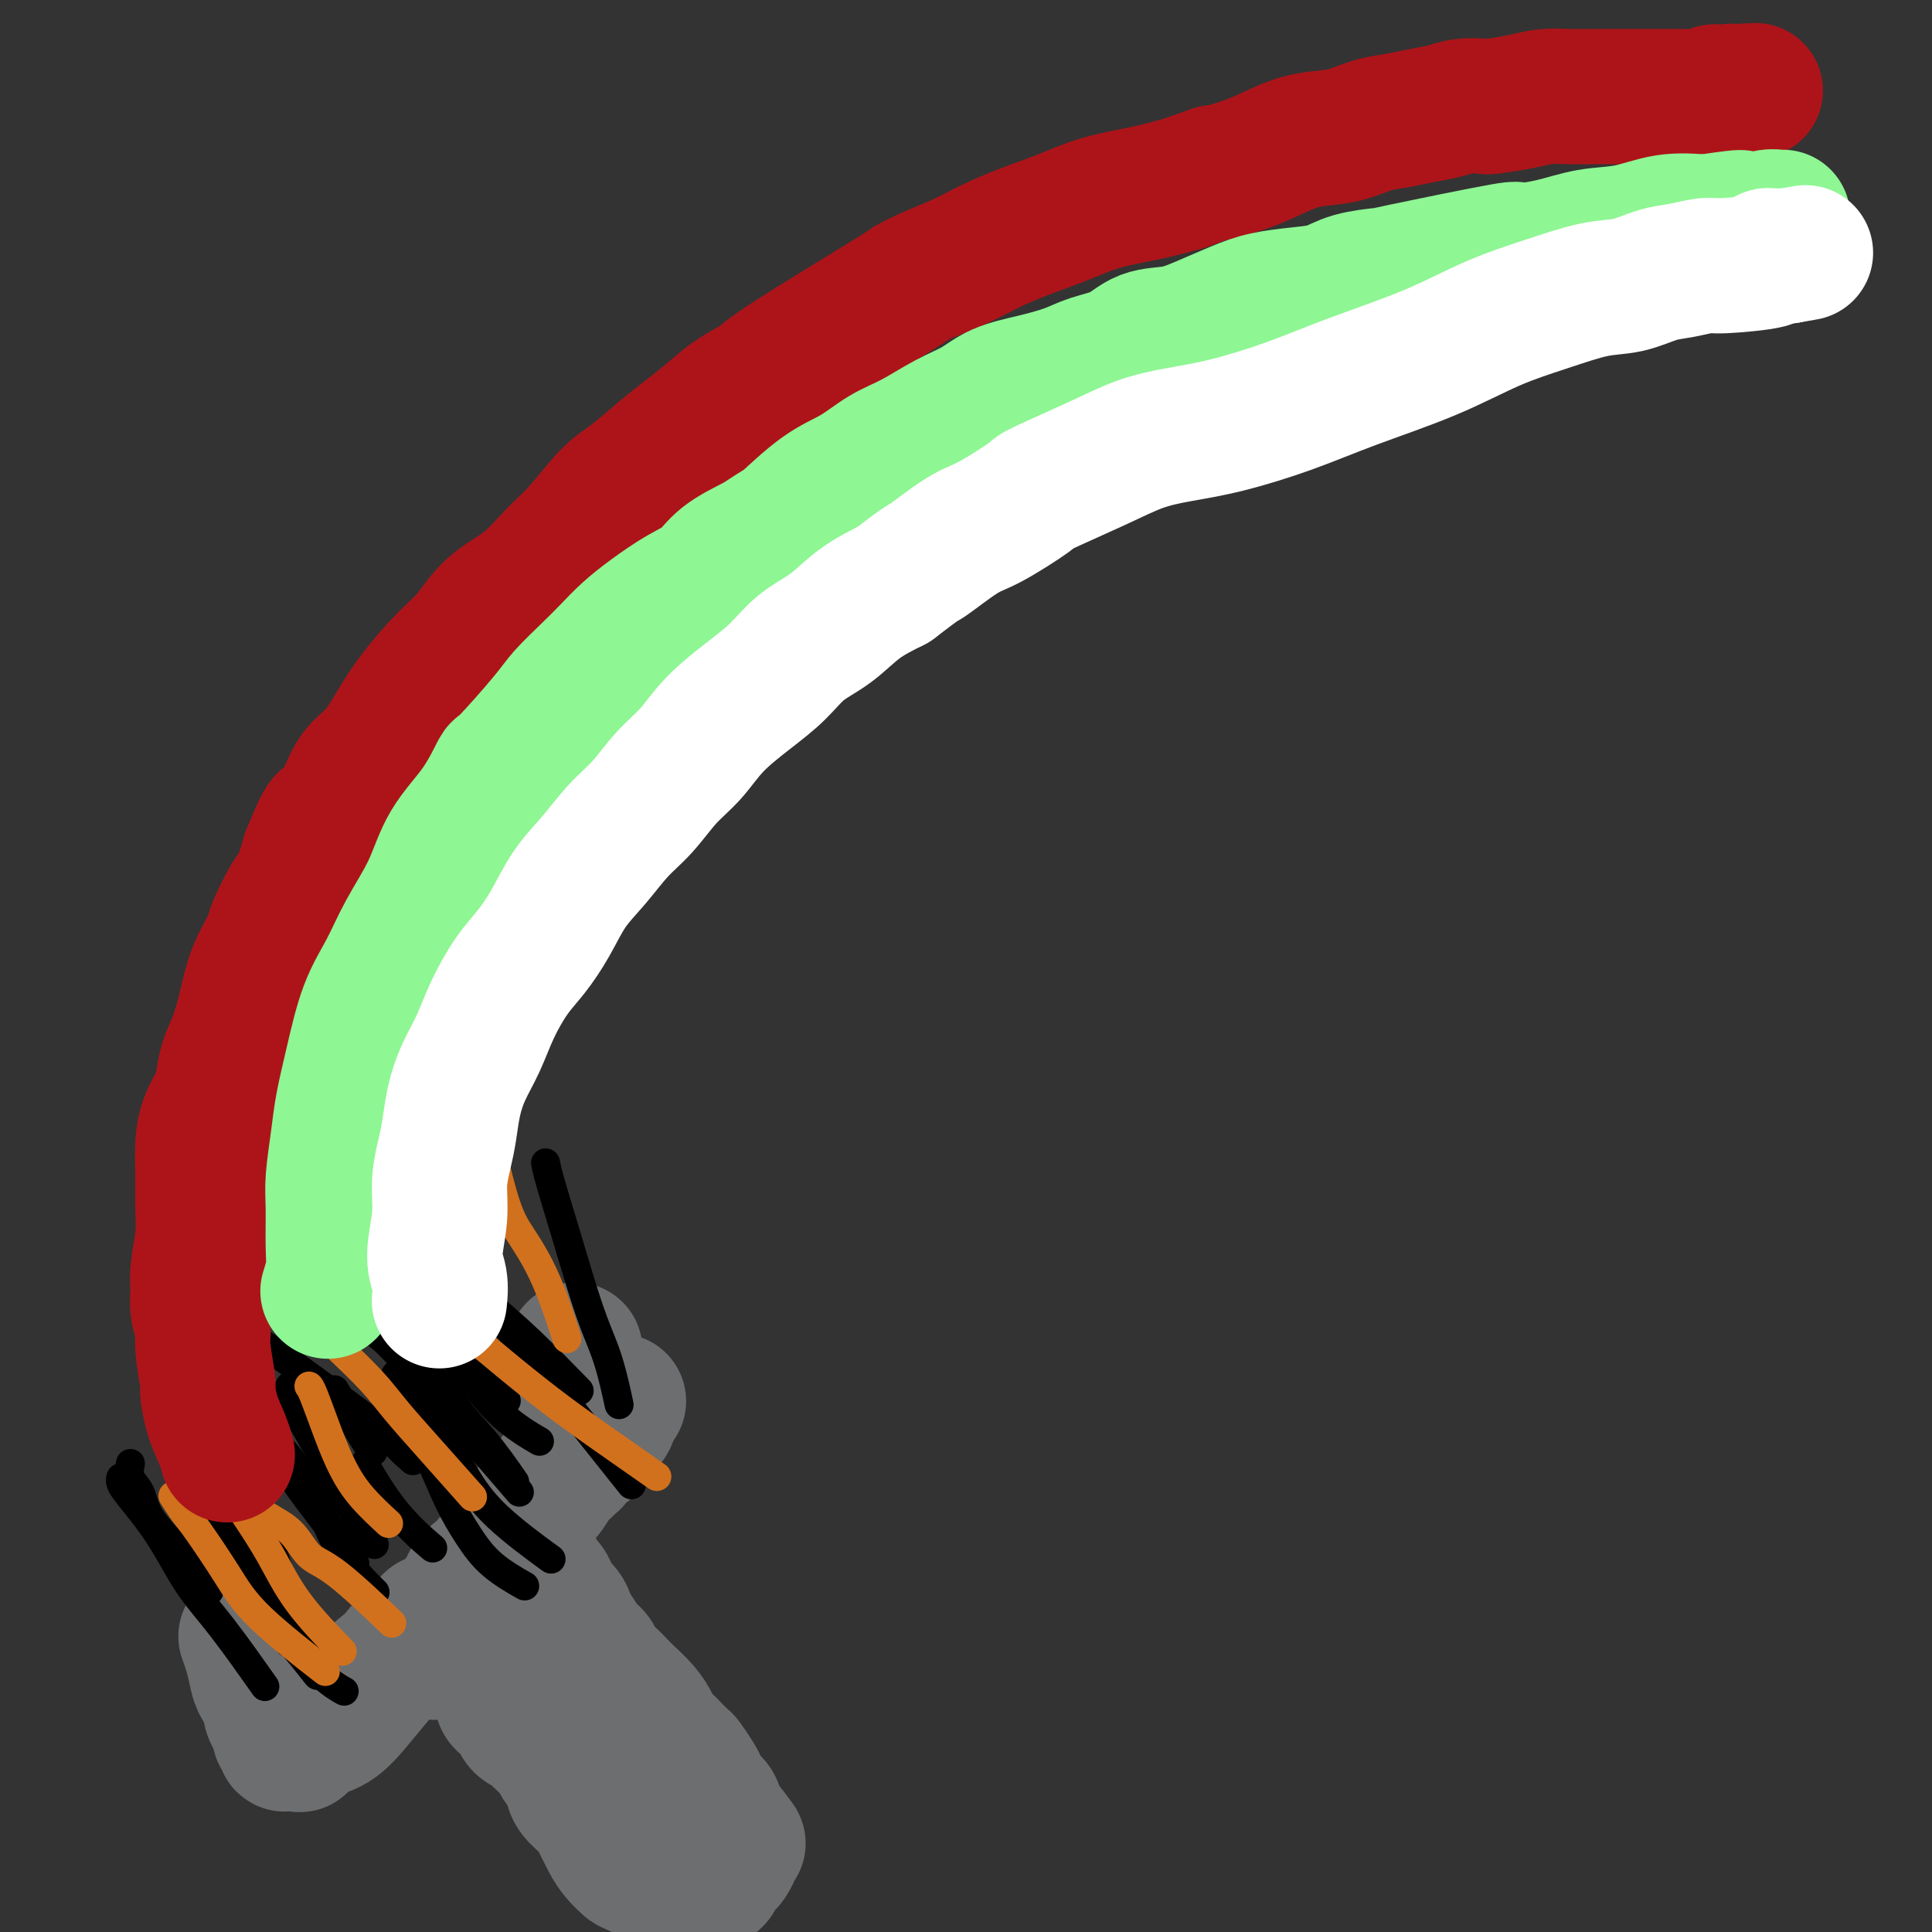 <svg viewBox='0 0 400 400' version='1.1' xmlns='http://www.w3.org/2000/svg' xmlns:xlink='http://www.w3.org/1999/xlink'><rect x="0" y="0" width="400" height="400" fill="#333333" stroke="none"/><g fill='none' stroke='#6D6E70' stroke-width='28' stroke-linecap='round' stroke-linejoin='round'><path d='M90,342c-0.000,0.000 -0.001,0.001 0,0c0.001,-0.001 0.003,-0.003 0,0c-0.003,0.003 -0.012,0.011 0,0c0.012,-0.011 0.043,-0.040 0,0c-0.043,0.040 -0.162,0.151 0,0c0.162,-0.151 0.603,-0.564 1,-1c0.397,-0.436 0.750,-0.895 1,-2c0.250,-1.105 0.396,-2.856 1,-4c0.604,-1.144 1.665,-1.683 2,-2c0.335,-0.317 -0.055,-0.414 0,-1c0.055,-0.586 0.553,-1.662 1,-2c0.447,-0.338 0.841,0.063 1,0c0.159,-0.063 0.084,-0.589 0,-1c-0.084,-0.411 -0.177,-0.706 0,-1c0.177,-0.294 0.626,-0.587 1,-1c0.374,-0.413 0.675,-0.947 1,-1c0.325,-0.053 0.675,0.374 1,0c0.325,-0.374 0.626,-1.549 1,-2c0.374,-0.451 0.822,-0.177 1,0c0.178,0.177 0.085,0.258 0,0c-0.085,-0.258 -0.163,-0.854 0,-1c0.163,-0.146 0.569,0.157 1,0c0.431,-0.157 0.889,-0.774 1,-1c0.111,-0.226 -0.124,-0.061 0,0c0.124,0.061 0.607,0.017 1,0c0.393,-0.017 0.697,-0.009 1,0'/><path d='M106,322c1.191,-0.761 0.170,-0.162 0,0c-0.170,0.162 0.513,-0.112 1,0c0.487,0.112 0.778,0.610 1,1c0.222,0.390 0.374,0.671 1,1c0.626,0.329 1.725,0.707 2,1c0.275,0.293 -0.273,0.500 0,1c0.273,0.500 1.369,1.294 2,2c0.631,0.706 0.798,1.325 1,2c0.202,0.675 0.438,1.406 1,2c0.562,0.594 1.450,1.051 2,2c0.550,0.949 0.762,2.390 1,3c0.238,0.610 0.500,0.390 1,1c0.500,0.610 1.236,2.050 2,3c0.764,0.950 1.555,1.408 2,2c0.445,0.592 0.545,1.316 1,2c0.455,0.684 1.263,1.328 2,2c0.737,0.672 1.401,1.373 2,2c0.599,0.627 1.134,1.180 2,2c0.866,0.820 2.062,1.906 3,3c0.938,1.094 1.617,2.195 2,3c0.383,0.805 0.469,1.313 1,2c0.531,0.687 1.508,1.553 2,2c0.492,0.447 0.499,0.476 1,1c0.501,0.524 1.495,1.544 2,2c0.505,0.456 0.521,0.349 1,1c0.479,0.651 1.420,2.062 2,3c0.580,0.938 0.799,1.403 1,2c0.201,0.597 0.384,1.325 1,2c0.616,0.675 1.666,1.297 2,2c0.334,0.703 -0.047,1.487 0,2c0.047,0.513 0.524,0.757 1,1'/><path d='M149,377c6.895,8.686 2.631,2.902 1,1c-1.631,-1.902 -0.629,0.078 0,1c0.629,0.922 0.887,0.786 1,1c0.113,0.214 0.083,0.779 0,1c-0.083,0.221 -0.219,0.098 0,0c0.219,-0.098 0.791,-0.172 1,0c0.209,0.172 0.053,0.589 0,1c-0.053,0.411 -0.003,0.817 0,1c0.003,0.183 -0.041,0.142 0,0c0.041,-0.142 0.166,-0.384 0,0c-0.166,0.384 -0.622,1.395 -1,2c-0.378,0.605 -0.677,0.806 -1,1c-0.323,0.194 -0.669,0.381 -1,1c-0.331,0.619 -0.649,1.668 -1,2c-0.351,0.332 -0.737,-0.055 -1,0c-0.263,0.055 -0.403,0.550 -1,1c-0.597,0.450 -1.651,0.853 -2,1c-0.349,0.147 0.006,0.036 0,0c-0.006,-0.036 -0.372,0.001 -1,0c-0.628,-0.001 -1.519,-0.042 -2,0c-0.481,0.042 -0.551,0.166 -1,0c-0.449,-0.166 -1.275,-0.622 -2,-1c-0.725,-0.378 -1.349,-0.679 -2,-1c-0.651,-0.321 -1.329,-0.663 -2,-1c-0.671,-0.337 -1.336,-0.668 -2,-1'/><path d='M132,387c-1.749,-0.758 -1.622,-0.653 -2,-1c-0.378,-0.347 -1.261,-1.146 -2,-2c-0.739,-0.854 -1.335,-1.765 -2,-3c-0.665,-1.235 -1.401,-2.796 -2,-4c-0.599,-1.204 -1.063,-2.052 -2,-3c-0.937,-0.948 -2.348,-1.997 -3,-3c-0.652,-1.003 -0.546,-1.960 -1,-3c-0.454,-1.040 -1.469,-2.163 -2,-3c-0.531,-0.837 -0.580,-1.389 -1,-2c-0.420,-0.611 -1.212,-1.281 -2,-2c-0.788,-0.719 -1.573,-1.488 -2,-2c-0.427,-0.512 -0.495,-0.767 -1,-1c-0.505,-0.233 -1.445,-0.443 -2,-1c-0.555,-0.557 -0.723,-1.460 -1,-2c-0.277,-0.540 -0.663,-0.718 -1,-1c-0.337,-0.282 -0.626,-0.668 -1,-1c-0.374,-0.332 -0.832,-0.611 -1,-1c-0.168,-0.389 -0.045,-0.889 0,-1c0.045,-0.111 0.012,0.166 0,0c-0.012,-0.166 -0.003,-0.775 0,-1c0.003,-0.225 0.001,-0.064 0,0c-0.001,0.064 -0.000,0.032 0,0'/><path d='M100,330c0.004,0.003 0.007,0.006 0,0c-0.007,-0.006 -0.026,-0.022 0,0c0.026,0.022 0.096,0.083 0,0c-0.096,-0.083 -0.360,-0.309 0,-1c0.360,-0.691 1.342,-1.847 2,-3c0.658,-1.153 0.991,-2.304 2,-4c1.009,-1.696 2.694,-3.935 4,-6c1.306,-2.065 2.233,-3.954 3,-5c0.767,-1.046 1.372,-1.250 2,-2c0.628,-0.750 1.277,-2.046 2,-3c0.723,-0.954 1.521,-1.565 2,-2c0.479,-0.435 0.640,-0.694 1,-1c0.360,-0.306 0.918,-0.660 1,-1c0.082,-0.340 -0.314,-0.665 0,-1c0.314,-0.335 1.337,-0.681 2,-1c0.663,-0.319 0.966,-0.611 1,-1c0.034,-0.389 -0.201,-0.874 0,-1c0.201,-0.126 0.837,0.106 1,0c0.163,-0.106 -0.149,-0.550 0,-1c0.149,-0.450 0.758,-0.905 1,-1c0.242,-0.095 0.116,0.172 0,0c-0.116,-0.172 -0.224,-0.782 0,-1c0.224,-0.218 0.778,-0.045 1,0c0.222,0.045 0.112,-0.040 0,0c-0.112,0.040 -0.226,0.204 0,0c0.226,-0.204 0.793,-0.776 1,-1c0.207,-0.224 0.056,-0.099 0,0c-0.056,0.099 -0.016,0.171 0,0c0.016,-0.171 0.008,-0.586 0,-1'/><path d='M126,293c4.026,-5.716 1.091,-1.507 0,0c-1.091,1.507 -0.338,0.310 0,0c0.338,-0.310 0.259,0.265 0,0c-0.259,-0.265 -0.699,-1.371 -1,-2c-0.301,-0.629 -0.463,-0.781 -1,-1c-0.537,-0.219 -1.450,-0.504 -2,-1c-0.550,-0.496 -0.736,-1.202 -1,-2c-0.264,-0.798 -0.607,-1.688 -1,-2c-0.393,-0.312 -0.837,-0.045 -1,-1c-0.163,-0.955 -0.047,-3.130 0,-4c0.047,-0.870 0.023,-0.435 0,0'/><path d='M51,339c0.023,0.064 0.046,0.127 0,0c-0.046,-0.127 -0.162,-0.445 0,0c0.162,0.445 0.603,1.652 1,3c0.397,1.348 0.750,2.838 1,4c0.250,1.162 0.396,1.998 1,3c0.604,1.002 1.665,2.171 2,3c0.335,0.829 -0.055,1.318 0,2c0.055,0.682 0.554,1.559 1,2c0.446,0.441 0.838,0.448 1,1c0.162,0.552 0.095,1.651 0,2c-0.095,0.349 -0.218,-0.050 0,0c0.218,0.050 0.776,0.549 1,1c0.224,0.451 0.112,0.853 0,1c-0.112,0.147 -0.226,0.039 0,0c0.226,-0.039 0.790,-0.010 1,0c0.210,0.010 0.064,0.002 0,0c-0.064,-0.002 -0.046,0.001 0,0c0.046,-0.001 0.121,-0.007 0,0c-0.121,0.007 -0.438,0.026 0,0c0.438,-0.026 1.631,-0.098 2,0c0.369,0.098 -0.086,0.366 0,0c0.086,-0.366 0.714,-1.366 2,-2c1.286,-0.634 3.231,-0.901 5,-2c1.769,-1.099 3.363,-3.028 5,-5c1.637,-1.972 3.319,-3.986 5,-6'/><path d='M79,346c3.711,-3.093 3.490,-3.324 4,-4c0.510,-0.676 1.753,-1.797 3,-3c1.247,-1.203 2.499,-2.486 3,-3c0.501,-0.514 0.250,-0.257 0,0'/></g>
<g fill='none' stroke='#000000' stroke-width='6' stroke-linecap='round' stroke-linejoin='round'><path d='M43,309c-0.077,-0.214 -0.155,-0.429 0,0c0.155,0.429 0.542,1.500 2,4c1.458,2.500 3.988,6.429 5,8c1.012,1.571 0.506,0.786 0,0'/><path d='M57,298c0.025,0.061 0.050,0.123 0,0c-0.050,-0.123 -0.176,-0.430 0,0c0.176,0.430 0.654,1.598 1,2c0.346,0.402 0.560,0.039 2,2c1.440,1.961 4.108,6.247 6,10c1.892,3.753 3.009,6.972 5,10c1.991,3.028 4.854,5.865 6,7c1.146,1.135 0.573,0.567 0,0'/><path d='M51,307c-0.003,0.033 -0.006,0.065 0,0c0.006,-0.065 0.019,-0.229 0,0c-0.019,0.229 -0.072,0.851 0,1c0.072,0.149 0.269,-0.177 1,1c0.731,1.177 1.998,3.855 3,7c1.002,3.145 1.740,6.755 3,10c1.260,3.245 3.042,6.124 4,9c0.958,2.876 1.092,5.750 2,8c0.908,2.250 2.591,3.875 4,5c1.409,1.125 2.546,1.750 3,2c0.454,0.250 0.227,0.125 0,0'/><path d='M70,289c-0.641,-1.094 -1.282,-2.188 0,0c1.282,2.188 4.488,7.659 6,10c1.512,2.341 1.330,1.553 1,1c-0.330,-0.553 -0.809,-0.872 -1,-1c-0.191,-0.128 -0.096,-0.064 0,0'/><path d='M82,285c-0.007,-0.029 -0.014,-0.058 0,0c0.014,0.058 0.051,0.204 0,0c-0.051,-0.204 -0.188,-0.759 0,0c0.188,0.759 0.700,2.831 2,6c1.300,3.169 3.386,7.435 5,11c1.614,3.565 2.756,6.431 4,9c1.244,2.569 2.591,4.843 4,7c1.409,2.157 2.879,4.196 5,6c2.121,1.804 4.892,3.373 6,4c1.108,0.627 0.554,0.314 0,0'/><path d='M76,304c-0.467,-0.807 -0.935,-1.614 0,0c0.935,1.614 3.271,5.649 6,9c2.729,3.351 5.850,6.018 7,7c1.150,0.982 0.329,0.281 0,0c-0.329,-0.281 -0.164,-0.140 0,0'/><path d='M84,275c0.000,0.000 0.000,0.000 0,0c0.000,0.000 0.000,0.000 0,0c0.000,0.000 0.000,0.000 0,0c-0.000,0.000 0.000,0.000 0,0'/><path d='M100,265c-0.281,-0.464 -0.561,-0.928 0,0c0.561,0.928 1.965,3.249 2,4c0.035,0.751 -1.298,-0.067 4,7c5.298,7.067 17.228,22.019 22,28c4.772,5.981 2.386,2.990 0,0'/><path d='M92,273c-0.014,-0.011 -0.027,-0.021 0,0c0.027,0.021 0.096,0.074 0,0c-0.096,-0.074 -0.357,-0.274 0,0c0.357,0.274 1.333,1.022 2,2c0.667,0.978 1.026,2.186 3,5c1.974,2.814 5.564,7.232 7,9c1.436,1.768 0.718,0.884 0,0'/><path d='M86,274c0.979,0.654 1.959,1.308 3,4c1.041,2.692 2.145,7.423 4,11c1.855,3.577 4.461,6.002 7,9c2.539,2.998 5.011,6.571 6,8c0.989,1.429 0.494,0.715 0,0'/><path d='M85,269c0.005,-0.021 0.011,-0.043 0,0c-0.011,0.043 -0.038,0.149 0,0c0.038,-0.149 0.140,-0.553 0,0c-0.140,0.553 -0.522,2.061 0,5c0.522,2.939 1.949,7.307 3,11c1.051,3.693 1.726,6.711 3,10c1.274,3.289 3.146,6.851 5,10c1.854,3.149 3.692,5.886 7,9c3.308,3.114 8.088,6.604 10,8c1.912,1.396 0.956,0.698 0,0'/><path d='M60,287c-0.018,0.023 -0.036,0.046 0,0c0.036,-0.046 0.125,-0.162 0,0c-0.125,0.162 -0.463,0.601 0,2c0.463,1.399 1.729,3.756 3,6c1.271,2.244 2.547,4.375 4,7c1.453,2.625 3.084,5.745 5,9c1.916,3.255 4.119,6.644 5,8c0.881,1.356 0.441,0.678 0,0'/><path d='M43,277c-0.303,-0.508 -0.606,-1.016 0,0c0.606,1.016 2.120,3.557 3,5c0.880,1.443 1.125,1.790 2,3c0.875,1.210 2.379,3.285 4,6c1.621,2.715 3.360,6.070 5,9c1.640,2.930 3.182,5.435 5,8c1.818,2.565 3.913,5.191 6,8c2.087,2.809 4.168,5.803 5,7c0.832,1.197 0.416,0.599 0,0'/><path d='M41,300c0.034,0.100 0.068,0.199 0,0c-0.068,-0.199 -0.237,-0.698 0,0c0.237,0.698 0.881,2.591 1,4c0.119,1.409 -0.286,2.333 3,9c3.286,6.667 10.262,19.076 13,24c2.738,4.924 1.237,2.364 2,3c0.763,0.636 3.789,4.467 5,6c1.211,1.533 0.605,0.766 0,0'/><path d='M27,303c-0.199,1.040 -0.399,2.079 0,3c0.399,0.921 1.396,1.722 2,3c0.604,1.278 0.814,3.033 2,5c1.186,1.967 3.349,4.146 5,6c1.651,1.854 2.791,3.384 4,5c1.209,1.616 2.488,3.319 3,4c0.512,0.681 0.256,0.341 0,0'/><path d='M25,306c0.002,-0.005 0.003,-0.010 0,0c-0.003,0.010 -0.011,0.035 0,0c0.011,-0.035 0.041,-0.129 0,0c-0.041,0.129 -0.154,0.481 0,1c0.154,0.519 0.575,1.206 2,3c1.425,1.794 3.854,4.696 6,8c2.146,3.304 4.008,7.009 6,10c1.992,2.991 4.113,5.267 7,9c2.887,3.733 6.539,8.924 8,11c1.461,2.076 0.730,1.038 0,0'/><path d='M77,257c0.100,0.126 0.200,0.251 0,0c-0.200,-0.251 -0.701,-0.879 2,3c2.701,3.879 8.602,12.266 12,17c3.398,4.734 4.292,5.815 6,8c1.708,2.185 4.229,5.473 7,8c2.771,2.527 5.792,4.293 7,5c1.208,0.707 0.604,0.353 0,0'/><path d='M113,241c-0.042,-0.215 -0.083,-0.429 0,0c0.083,0.429 0.291,1.503 1,4c0.709,2.497 1.921,6.418 3,10c1.079,3.582 2.027,6.824 3,10c0.973,3.176 1.972,6.284 3,9c1.028,2.716 2.084,5.039 3,8c0.916,2.961 1.690,6.560 2,8c0.310,1.440 0.155,0.720 0,0'/><path d='M73,269c-0.010,0.033 -0.020,0.067 0,0c0.020,-0.067 0.070,-0.233 0,0c-0.070,0.233 -0.260,0.866 0,1c0.260,0.134 0.970,-0.229 2,1c1.030,1.229 2.379,4.051 3,5c0.621,0.949 0.513,0.025 6,6c5.487,5.975 16.568,18.850 21,24c4.432,5.150 2.216,2.575 0,0'/><path d='M53,278c-0.053,-0.065 -0.105,-0.129 0,0c0.105,0.129 0.369,0.452 0,0c-0.369,-0.452 -1.370,-1.679 4,2c5.370,3.679 17.109,12.265 22,16c4.891,3.735 2.932,2.621 3,3c0.068,0.379 2.162,2.251 3,3c0.838,0.749 0.419,0.374 0,0'/><path d='M85,256c-0.017,-0.009 -0.034,-0.017 0,0c0.034,0.017 0.120,0.060 0,0c-0.120,-0.060 -0.445,-0.223 0,0c0.445,0.223 1.662,0.832 3,2c1.338,1.168 2.798,2.896 5,5c2.202,2.104 5.147,4.585 8,7c2.853,2.415 5.614,4.766 9,8c3.386,3.234 7.396,7.353 9,9c1.604,1.647 0.802,0.824 0,0'/></g>
<g fill='none' stroke='#D2711D' stroke-width='6' stroke-linecap='round' stroke-linejoin='round'><path d='M64,287c-0.003,-0.002 -0.006,-0.004 0,0c0.006,0.004 0.021,0.015 0,0c-0.021,-0.015 -0.076,-0.057 0,0c0.076,0.057 0.284,0.212 1,2c0.716,1.788 1.939,5.207 3,8c1.061,2.793 1.958,4.958 3,7c1.042,2.042 2.228,3.960 4,6c1.772,2.040 4.131,4.203 5,5c0.869,0.797 0.248,0.228 0,0c-0.248,-0.228 -0.124,-0.114 0,0'/><path d='M40,299c-0.160,-0.159 -0.320,-0.317 0,0c0.320,0.317 1.121,1.111 2,2c0.879,0.889 1.837,1.873 3,3c1.163,1.127 2.531,2.395 4,4c1.469,1.605 3.040,3.545 5,5c1.960,1.455 4.310,2.423 6,4c1.690,1.577 2.721,3.763 4,5c1.279,1.237 2.806,1.525 6,4c3.194,2.475 8.055,7.136 10,9c1.945,1.864 0.972,0.932 0,0'/><path d='M71,280c-0.568,-0.543 -1.135,-1.086 0,0c1.135,1.086 3.973,3.802 6,6c2.027,2.198 3.244,3.878 5,6c1.756,2.122 4.050,4.687 7,8c2.950,3.313 6.557,7.375 8,9c1.443,1.625 0.721,0.812 0,0'/><path d='M93,274c-0.591,-0.383 -1.182,-0.767 0,0c1.182,0.767 4.136,2.683 6,4c1.864,1.317 2.638,2.035 5,4c2.362,1.965 6.314,5.176 10,8c3.686,2.824 7.108,5.260 11,8c3.892,2.740 8.255,5.783 10,7c1.745,1.217 0.873,0.609 0,0'/><path d='M100,230c0.097,0.456 0.195,0.912 0,0c-0.195,-0.912 -0.682,-3.192 0,0c0.682,3.192 2.534,11.855 4,17c1.466,5.145 2.548,6.771 4,9c1.452,2.229 3.276,5.062 5,9c1.724,3.938 3.350,8.982 4,11c0.650,2.018 0.325,1.009 0,0'/><path d='M49,311c0.029,0.043 0.057,0.085 0,0c-0.057,-0.085 -0.200,-0.298 0,0c0.200,0.298 0.741,1.108 2,3c1.259,1.892 3.234,4.868 5,8c1.766,3.132 3.322,6.420 6,10c2.678,3.580 6.480,7.451 8,9c1.520,1.549 0.760,0.774 0,0'/><path d='M36,310c-0.176,-0.278 -0.352,-0.555 0,0c0.352,0.555 1.231,1.944 2,3c0.769,1.056 1.427,1.780 3,4c1.573,2.220 4.061,5.935 6,9c1.939,3.065 3.330,5.479 7,9c3.670,3.521 9.620,8.149 12,10c2.380,1.851 1.190,0.926 0,0'/></g>
<g fill='none' stroke='#AD1419' stroke-width='28' stroke-linecap='round' stroke-linejoin='round'><path d='M47,301c0.004,0.016 0.009,0.033 0,0c-0.009,-0.033 -0.031,-0.115 0,0c0.031,0.115 0.114,0.425 0,0c-0.114,-0.425 -0.427,-1.587 -1,-3c-0.573,-1.413 -1.406,-3.077 -2,-5c-0.594,-1.923 -0.948,-4.107 -1,-5c-0.052,-0.893 0.196,-0.497 0,-2c-0.196,-1.503 -0.838,-4.906 -1,-7c-0.162,-2.094 0.157,-2.881 0,-4c-0.157,-1.119 -0.788,-2.572 -1,-4c-0.212,-1.428 -0.004,-2.831 0,-4c0.004,-1.169 -0.196,-2.104 0,-4c0.196,-1.896 0.786,-4.754 1,-7c0.214,-2.246 0.050,-3.879 0,-6c-0.050,-2.121 0.014,-4.729 0,-7c-0.014,-2.271 -0.107,-4.203 0,-6c0.107,-1.797 0.413,-3.458 1,-5c0.587,-1.542 1.456,-2.966 2,-4c0.544,-1.034 0.763,-1.677 1,-3c0.237,-1.323 0.491,-3.324 1,-5c0.509,-1.676 1.272,-3.025 2,-5c0.728,-1.975 1.420,-4.574 2,-7c0.580,-2.426 1.047,-4.677 2,-7c0.953,-2.323 2.391,-4.716 3,-6c0.609,-1.284 0.390,-1.457 1,-3c0.610,-1.543 2.049,-4.454 3,-6c0.951,-1.546 1.415,-1.727 2,-3c0.585,-1.273 1.293,-3.636 2,-6'/><path d='M64,177c4.163,-10.423 3.569,-6.482 4,-6c0.431,0.482 1.887,-2.497 3,-5c1.113,-2.503 1.882,-4.532 3,-6c1.118,-1.468 2.584,-2.375 4,-4c1.416,-1.625 2.781,-3.967 4,-6c1.219,-2.033 2.292,-3.756 4,-6c1.708,-2.244 4.052,-5.009 6,-7c1.948,-1.991 3.499,-3.208 5,-5c1.501,-1.792 2.953,-4.160 5,-6c2.047,-1.840 4.688,-3.151 7,-5c2.312,-1.849 4.295,-4.234 6,-6c1.705,-1.766 3.133,-2.912 5,-5c1.867,-2.088 4.172,-5.117 6,-7c1.828,-1.883 3.180,-2.618 5,-4c1.820,-1.382 4.109,-3.409 6,-5c1.891,-1.591 3.384,-2.744 5,-4c1.616,-1.256 3.353,-2.615 5,-4c1.647,-1.385 3.202,-2.797 5,-4c1.798,-1.203 3.840,-2.198 5,-3c1.160,-0.802 1.439,-1.411 7,-5c5.561,-3.589 16.404,-10.158 21,-13c4.596,-2.842 2.947,-1.958 3,-2c0.053,-0.042 1.810,-1.011 4,-2c2.190,-0.989 4.812,-1.998 7,-3c2.188,-1.002 3.941,-1.998 6,-3c2.059,-1.002 4.425,-2.012 7,-3c2.575,-0.988 5.360,-1.956 8,-3c2.640,-1.044 5.134,-2.166 8,-3c2.866,-0.834 6.105,-1.381 9,-2c2.895,-0.619 5.448,-1.309 8,-2'/><path d='M245,38c9.228,-3.312 5.797,-2.091 6,-2c0.203,0.091 4.041,-0.949 7,-2c2.959,-1.051 5.039,-2.113 7,-3c1.961,-0.887 3.804,-1.600 6,-2c2.196,-0.400 4.744,-0.488 7,-1c2.256,-0.512 4.220,-1.447 6,-2c1.780,-0.553 3.377,-0.723 5,-1c1.623,-0.277 3.271,-0.662 5,-1c1.729,-0.338 3.540,-0.629 5,-1c1.460,-0.371 2.570,-0.821 4,-1c1.430,-0.179 3.179,-0.086 4,0c0.821,0.086 0.715,0.167 2,0c1.285,-0.167 3.960,-0.581 6,-1c2.040,-0.419 3.446,-0.844 5,-1c1.554,-0.156 3.255,-0.042 5,0c1.745,0.042 3.533,0.011 5,0c1.467,-0.011 2.613,-0.003 4,0c1.387,0.003 3.014,0.001 4,0c0.986,-0.001 1.330,-0.001 2,0c0.670,0.001 1.666,0.001 2,0c0.334,-0.001 0.007,-0.005 2,0c1.993,0.005 6.307,0.019 8,0c1.693,-0.019 0.764,-0.071 1,0c0.236,0.071 1.635,0.264 2,0c0.365,-0.264 -0.305,-0.985 0,-1c0.305,-0.015 1.584,0.675 2,1c0.416,0.325 -0.033,0.283 0,0c0.033,-0.283 0.547,-0.807 1,-1c0.453,-0.193 0.844,-0.055 1,0c0.156,0.055 0.078,0.028 0,0'/><path d='M359,19c8.663,-0.464 2.321,-0.124 0,0c-2.321,0.124 -0.622,0.033 0,0c0.622,-0.033 0.168,-0.009 0,0c-0.168,0.009 -0.048,0.003 0,0c0.048,-0.003 0.024,-0.001 0,0'/></g>
<g fill='none' stroke='#8EF693' stroke-width='28' stroke-linecap='round' stroke-linejoin='round'><path d='M68,267c-0.008,0.026 -0.016,0.051 0,0c0.016,-0.051 0.057,-0.179 0,0c-0.057,0.179 -0.212,0.667 0,0c0.212,-0.667 0.792,-2.487 1,-4c0.208,-1.513 0.044,-2.719 0,-5c-0.044,-2.281 0.032,-5.637 0,-8c-0.032,-2.363 -0.172,-3.732 0,-6c0.172,-2.268 0.657,-5.433 1,-8c0.343,-2.567 0.544,-4.535 1,-7c0.456,-2.465 1.168,-5.426 2,-9c0.832,-3.574 1.784,-7.763 3,-11c1.216,-3.237 2.694,-5.524 4,-8c1.306,-2.476 2.438,-5.141 4,-8c1.562,-2.859 3.553,-5.910 5,-9c1.447,-3.090 2.348,-6.217 4,-9c1.652,-2.783 4.054,-5.222 6,-8c1.946,-2.778 3.437,-5.895 4,-7c0.563,-1.105 0.198,-0.199 2,-2c1.802,-1.801 5.773,-6.309 8,-9c2.227,-2.691 2.712,-3.566 4,-5c1.288,-1.434 3.379,-3.427 5,-5c1.621,-1.573 2.773,-2.727 4,-4c1.227,-1.273 2.531,-2.665 4,-4c1.469,-1.335 3.104,-2.615 5,-4c1.896,-1.385 4.055,-2.876 6,-4c1.945,-1.124 3.678,-1.879 5,-3c1.322,-1.121 2.235,-2.606 4,-4c1.765,-1.394 4.383,-2.697 7,-4'/><path d='M157,112c5.204,-3.531 4.714,-2.859 6,-4c1.286,-1.141 4.348,-4.094 7,-6c2.652,-1.906 4.894,-2.764 7,-4c2.106,-1.236 4.077,-2.849 6,-4c1.923,-1.151 3.800,-1.841 6,-3c2.200,-1.159 4.724,-2.786 7,-4c2.276,-1.214 4.305,-2.016 6,-3c1.695,-0.984 3.058,-2.149 5,-3c1.942,-0.851 4.464,-1.387 7,-2c2.536,-0.613 5.086,-1.301 7,-2c1.914,-0.699 3.191,-1.408 5,-2c1.809,-0.592 4.149,-1.068 6,-2c1.851,-0.932 3.213,-2.319 5,-3c1.787,-0.681 3.999,-0.655 6,-1c2.001,-0.345 3.791,-1.061 6,-2c2.209,-0.939 4.835,-2.100 7,-3c2.165,-0.900 3.867,-1.537 6,-2c2.133,-0.463 4.696,-0.751 7,-1c2.304,-0.249 4.348,-0.460 6,-1c1.652,-0.540 2.913,-1.408 5,-2c2.087,-0.592 5.000,-0.907 6,-1c1.000,-0.093 0.088,0.035 5,-1c4.912,-1.035 15.648,-3.232 20,-4c4.352,-0.768 2.321,-0.108 3,0c0.679,0.108 4.069,-0.336 7,-1c2.931,-0.664 5.404,-1.549 8,-2c2.596,-0.451 5.314,-0.468 8,-1c2.686,-0.532 5.339,-1.581 8,-2c2.661,-0.419 5.331,-0.210 8,0'/><path d='M353,46c12.209,-1.852 6.232,-0.482 5,0c-1.232,0.482 2.282,0.077 4,0c1.718,-0.077 1.641,0.176 2,0c0.359,-0.176 1.154,-0.779 2,-1c0.846,-0.221 1.743,-0.059 2,0c0.257,0.059 -0.127,0.016 0,0c0.127,-0.016 0.766,-0.004 1,0c0.234,0.004 0.063,0.001 0,0c-0.063,-0.001 -0.017,-0.000 0,0c0.017,0.000 0.005,0.000 0,0c-0.005,-0.000 -0.001,-0.000 0,0c0.001,0.000 0.001,0.000 0,0'/></g>
<g fill='none' stroke='#FFFFFF' stroke-width='28' stroke-linecap='round' stroke-linejoin='round'><path d='M91,269c0.001,-0.007 0.001,-0.014 0,0c-0.001,0.014 -0.005,0.048 0,0c0.005,-0.048 0.019,-0.177 0,0c-0.019,0.177 -0.073,0.661 0,0c0.073,-0.661 0.271,-2.465 0,-4c-0.271,-1.535 -1.012,-2.800 -1,-5c0.012,-2.200 0.776,-5.336 1,-8c0.224,-2.664 -0.093,-4.858 0,-7c0.093,-2.142 0.594,-4.234 1,-6c0.406,-1.766 0.716,-3.208 1,-5c0.284,-1.792 0.543,-3.935 1,-6c0.457,-2.065 1.111,-4.052 2,-6c0.889,-1.948 2.012,-3.855 3,-6c0.988,-2.145 1.841,-4.526 3,-7c1.159,-2.474 2.623,-5.041 4,-7c1.377,-1.959 2.667,-3.311 4,-5c1.333,-1.689 2.708,-3.717 4,-6c1.292,-2.283 2.501,-4.823 4,-7c1.499,-2.177 3.289,-3.991 5,-6c1.711,-2.009 3.343,-4.212 5,-6c1.657,-1.788 3.337,-3.159 5,-5c1.663,-1.841 3.308,-4.150 5,-6c1.692,-1.850 3.430,-3.240 5,-5c1.570,-1.760 2.971,-3.890 5,-6c2.029,-2.110 4.687,-4.199 7,-6c2.313,-1.801 4.283,-3.314 6,-5c1.717,-1.686 3.182,-3.545 5,-5c1.818,-1.455 3.989,-2.507 6,-4c2.011,-1.493 3.860,-3.427 6,-5c2.140,-1.573 4.570,-2.787 7,-4'/><path d='M185,121c6.948,-5.343 5.818,-4.202 7,-5c1.182,-0.798 4.676,-3.536 7,-5c2.324,-1.464 3.476,-1.656 6,-3c2.524,-1.344 6.418,-3.841 8,-5c1.582,-1.159 0.850,-0.981 3,-2c2.150,-1.019 7.182,-3.237 11,-5c3.818,-1.763 6.420,-3.071 9,-4c2.580,-0.929 5.136,-1.478 8,-2c2.864,-0.522 6.036,-1.017 10,-2c3.964,-0.983 8.720,-2.454 13,-4c4.280,-1.546 8.086,-3.167 13,-5c4.914,-1.833 10.938,-3.876 16,-6c5.062,-2.124 9.161,-4.327 13,-6c3.839,-1.673 7.417,-2.815 11,-4c3.583,-1.185 7.170,-2.413 10,-3c2.830,-0.587 4.904,-0.535 7,-1c2.096,-0.465 4.214,-1.448 6,-2c1.786,-0.552 3.241,-0.674 5,-1c1.759,-0.326 3.823,-0.858 5,-1c1.177,-0.142 1.467,0.106 4,0c2.533,-0.106 7.310,-0.564 9,-1c1.690,-0.436 0.294,-0.849 0,-1c-0.294,-0.151 0.513,-0.041 1,0c0.487,0.041 0.653,0.011 1,0c0.347,-0.011 0.877,-0.003 1,0c0.123,0.003 -0.159,0.001 0,0c0.159,-0.001 0.760,-0.000 1,0c0.240,0.000 0.120,0.000 0,0'/><path d='M370,53c6.667,-1.167 3.333,-0.583 0,0'/></g>
</svg>